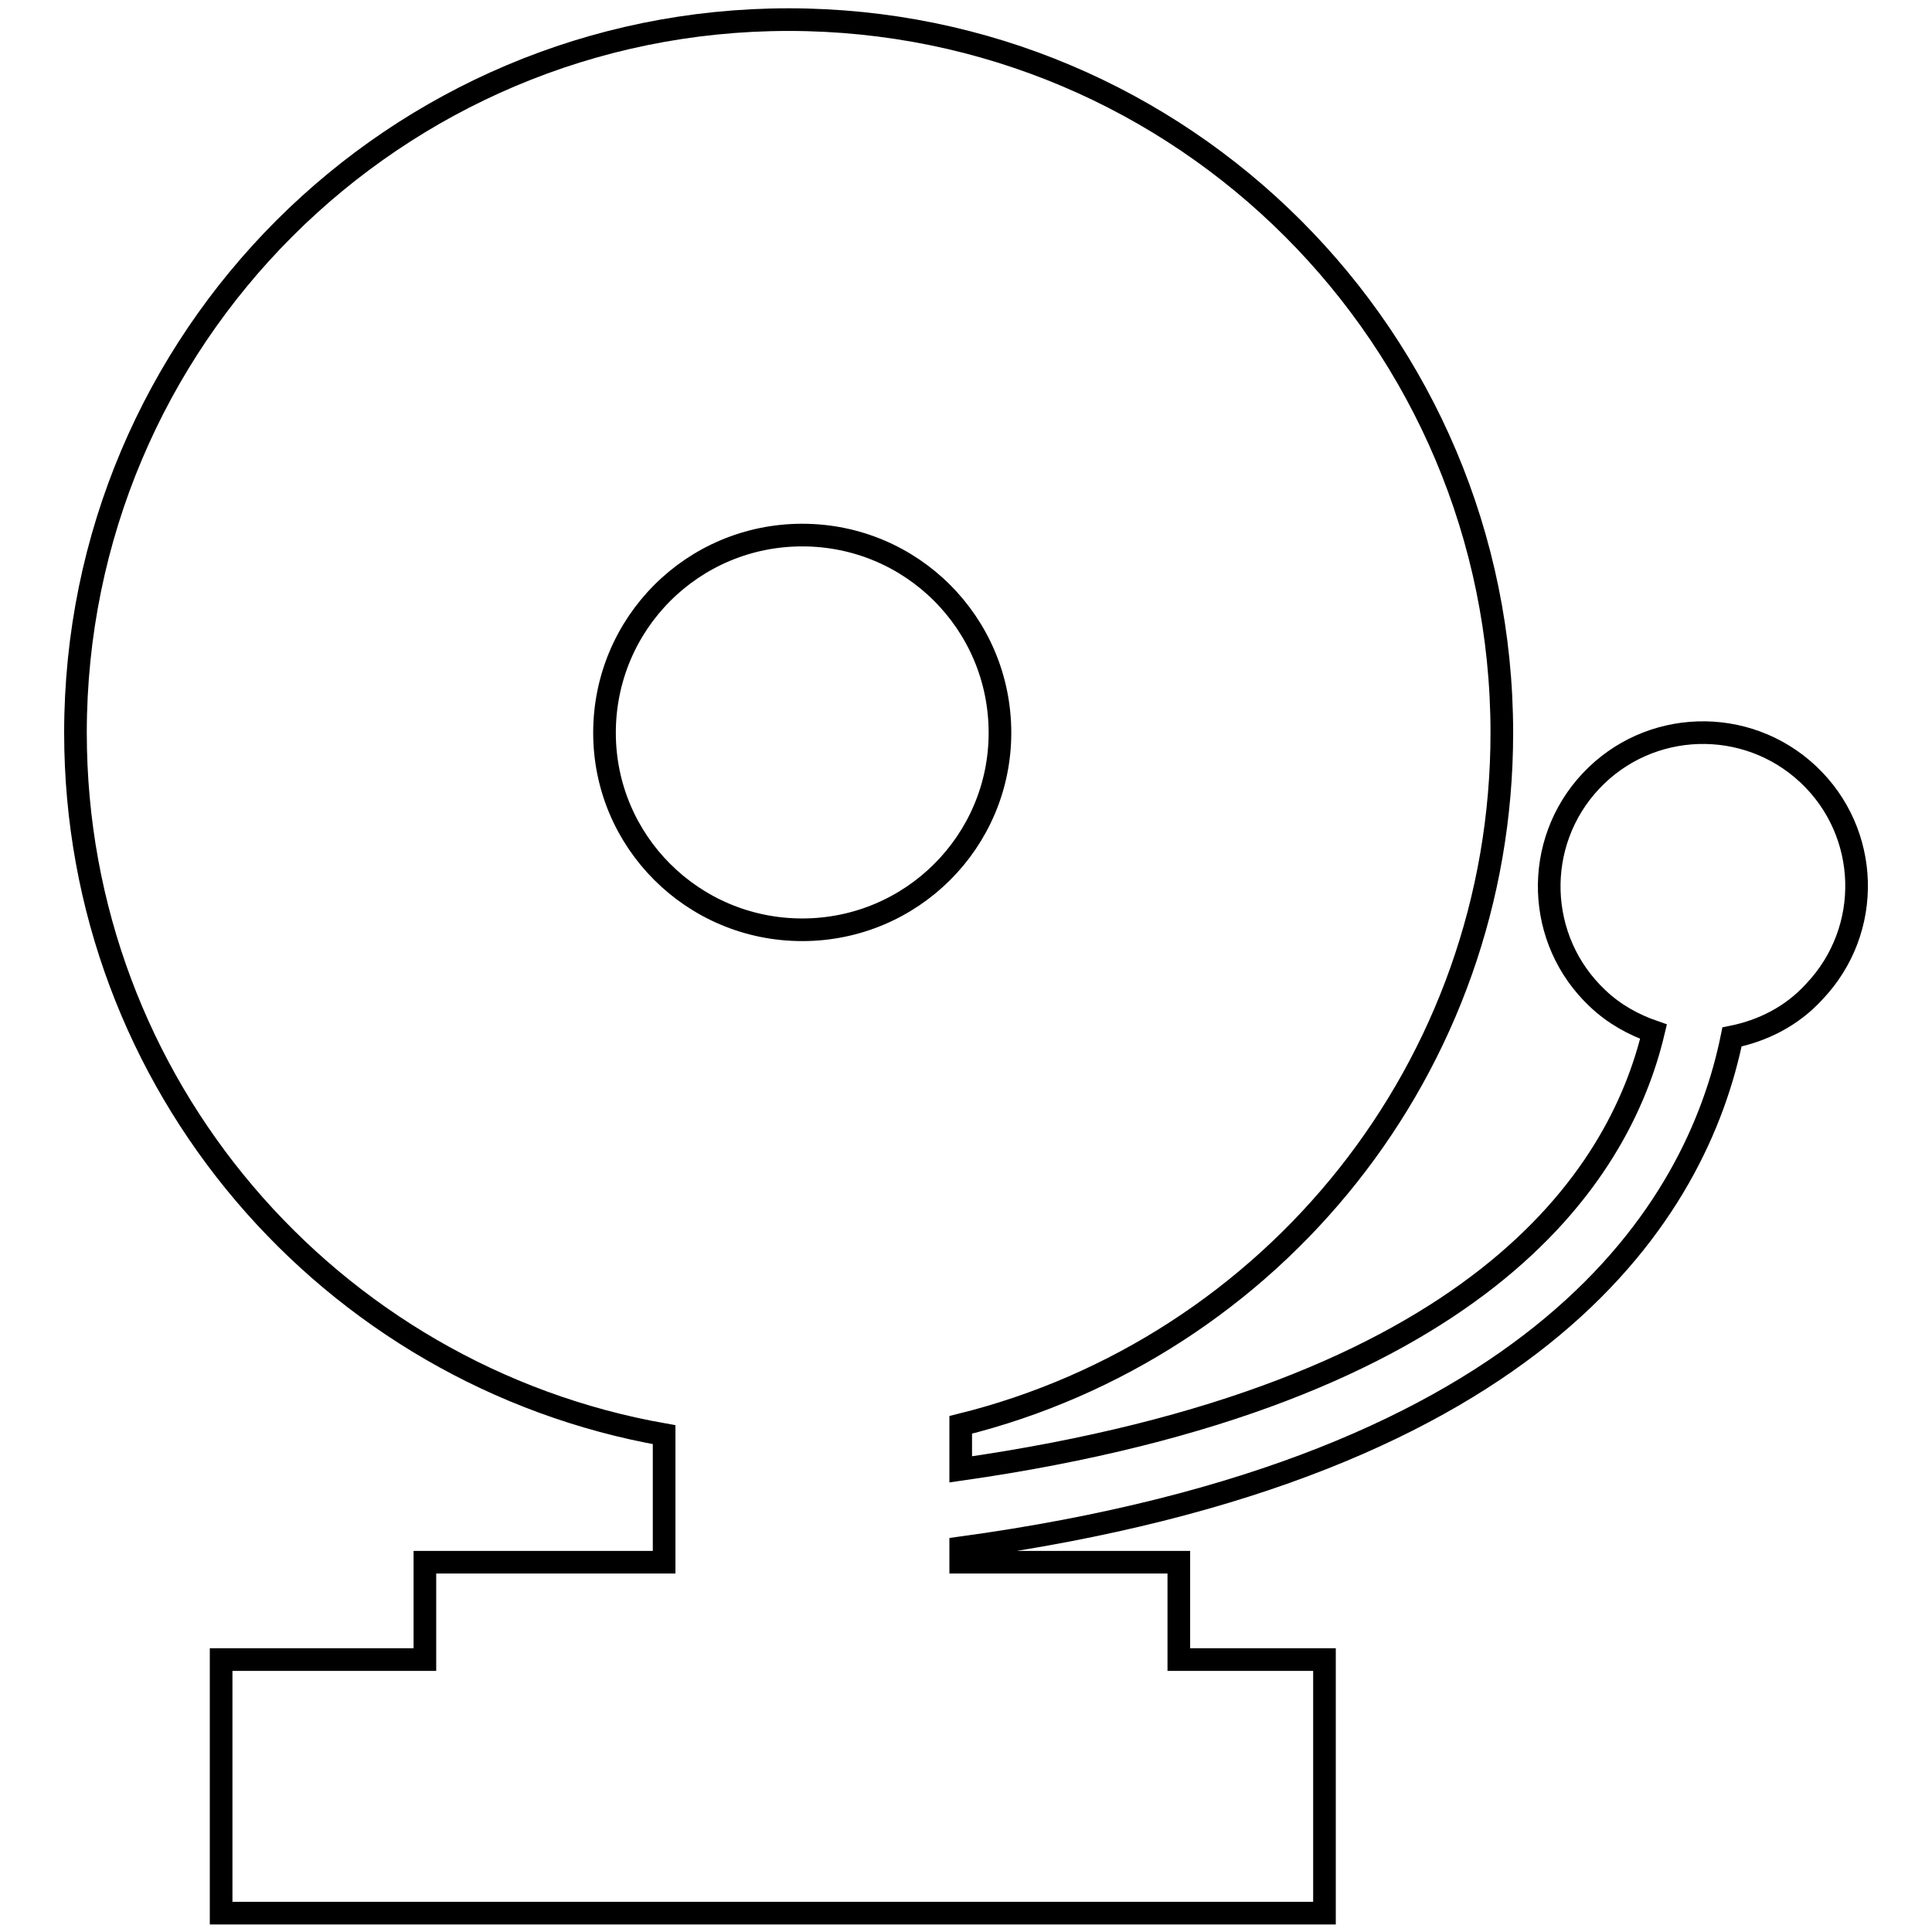 <?xml version="1.0" encoding="utf-8"?>
<!-- Svg Vector Icons : http://www.onlinewebfonts.com/icon -->
<!DOCTYPE svg PUBLIC "-//W3C//DTD SVG 1.1//EN" "http://www.w3.org/Graphics/SVG/1.1/DTD/svg11.dtd">
<svg version="1.1" xmlns="http://www.w3.org/2000/svg" xmlns:xlink="http://www.w3.org/1999/xlink" x="0px" y="0px" viewBox="0 0 256 256" enable-background="new 0 0 256 256" xml:space="preserve">
<g><g><g><path stroke-width="3" fill-opacity="0" stroke="#000000"  d="M239.6,102.6c-8.2-7.7-21.1-7.3-28.8,0.9c-7.7,8.2-7.3,21.1,0.9,28.8c2.2,2.1,4.8,3.5,7.4,4.4c-4.6,19.4-23.3,48.2-91.8,58v-5.9c41.2-10.2,71.7-47.3,71.7-91.7c0-52.2-42.3-94.5-94.5-94.5C52.3,2.6,10,44.9,10,97.1c0,46.6,33.7,85.2,78,93V207H56.3v12.9h-27v33.6h146.2v-33.6h-19.3V207h-28.9v-1.9c77.5-10.6,97.6-45.1,102.2-67.7c4-0.8,7.9-2.7,10.9-6C248.2,123.2,247.8,110.3,239.6,102.6z M80.1,97.1c0-14.5,11.7-26.2,26.2-26.2s26.2,11.7,26.2,26.2c0,14.4-11.7,26.1-26.2,26.1S80.1,111.5,80.1,97.1z"/></g><g></g><g></g><g></g><g></g><g></g><g></g><g></g><g></g><g></g><g></g><g></g><g></g><g></g><g></g><g></g></g></g>
</svg>